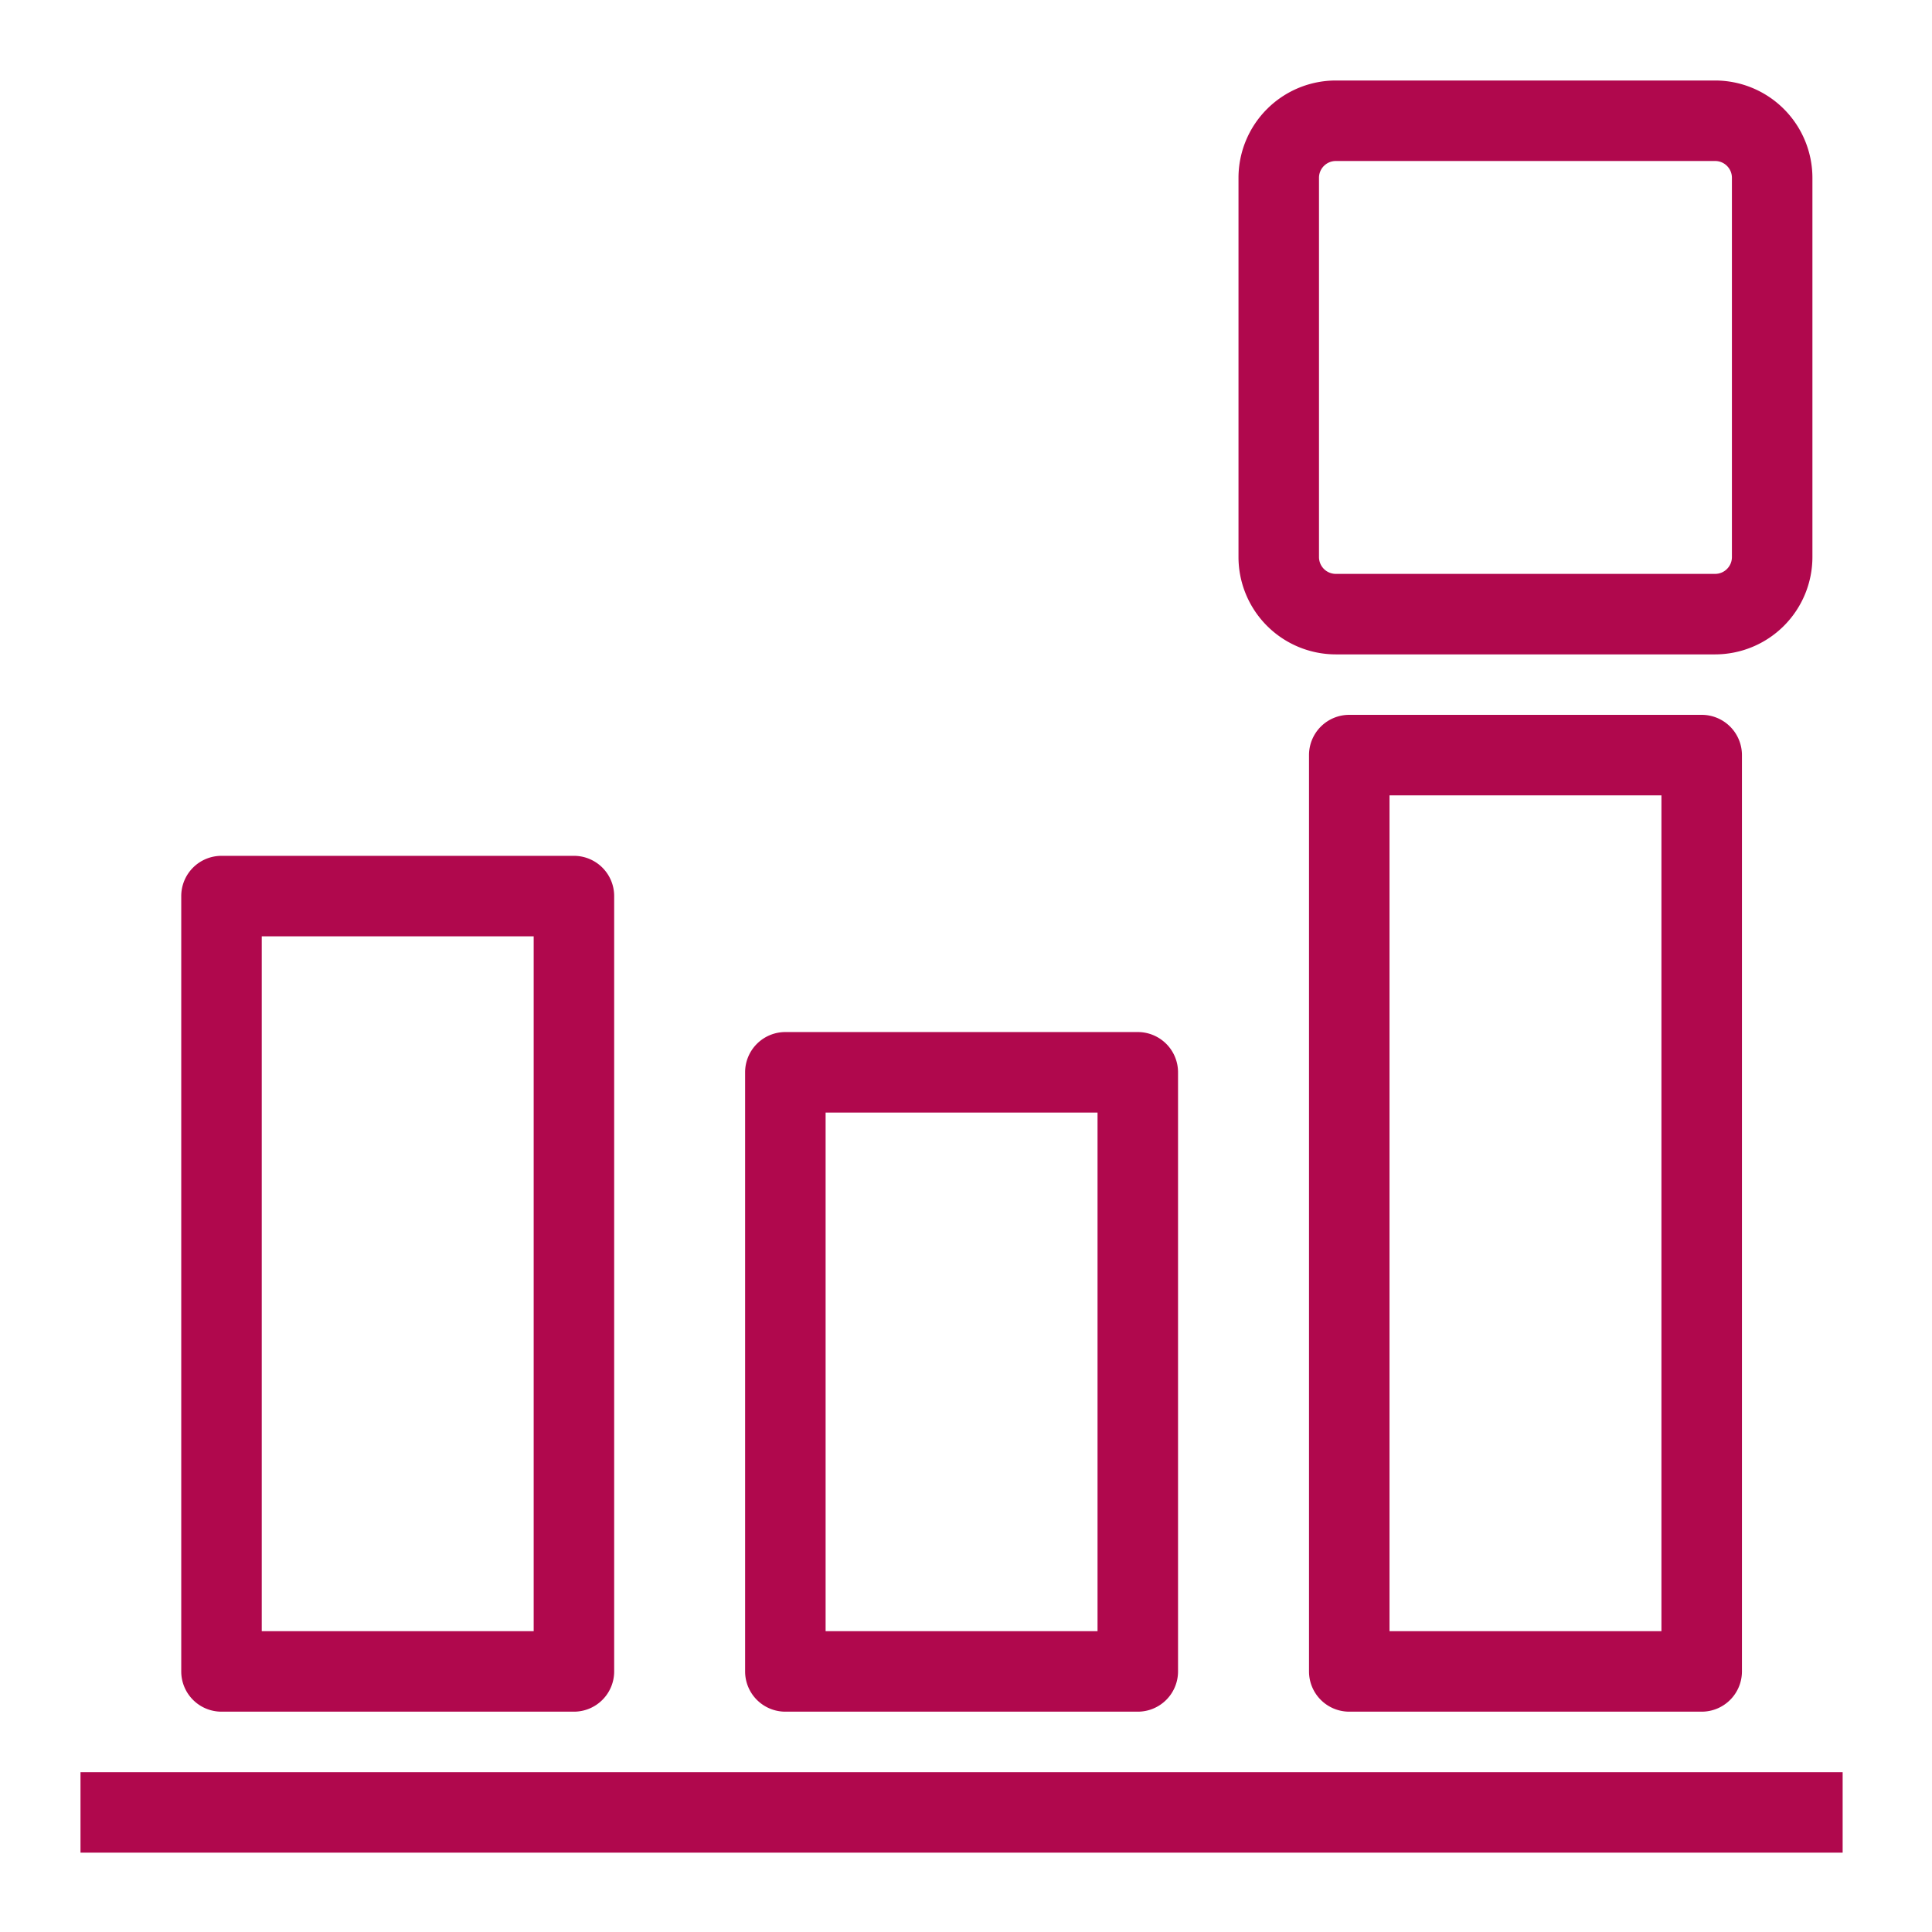 <svg xmlns="http://www.w3.org/2000/svg" viewBox="0 0 48 48"><path fill="#B0084D" fill-rule="evenodd" d="M34.522 40.526h6.756V19.76h-6.756v20.766Zm-1-22.766a1 1 0 0 0-1 1v22.766a1 1 0 0 0 1 1h8.756a1 1 0 0 0 1-1V18.76a1 1 0 0 0-1-1h-8.756ZM32.77 4.417c0-.23.188-.417.418-.417h9.424c.23 0 .417.187.417.417v9.424c0 .23-.187.417-.417.417h-9.424a.418.418 0 0 1-.418-.417V4.417Zm.418 11.841h9.424a2.42 2.42 0 0 0 2.417-2.417V4.417A2.42 2.42 0 0 0 42.612 2h-9.424a2.42 2.42 0 0 0-2.418 2.417v9.424a2.42 2.42 0 0 0 2.418 2.417ZM2 46.029h43.78v-2H2v2Zm18.512-5.503h6.756V27.641h-6.756v12.885Zm-1 2h8.756a1 1 0 0 0 1-1V26.641a1 1 0 0 0-1-1h-8.756a1 1 0 0 0-1 1v14.885a1 1 0 0 0 1 1Zm-13.009-2h6.756V23.263H6.503v17.263Zm-1 2h8.756a1 1 0 0 0 1-1V22.263a1 1 0 0 0-1-1H5.503a1 1 0 0 0-1 1v19.263a1 1 0 0 0 1 1Z"/></svg>